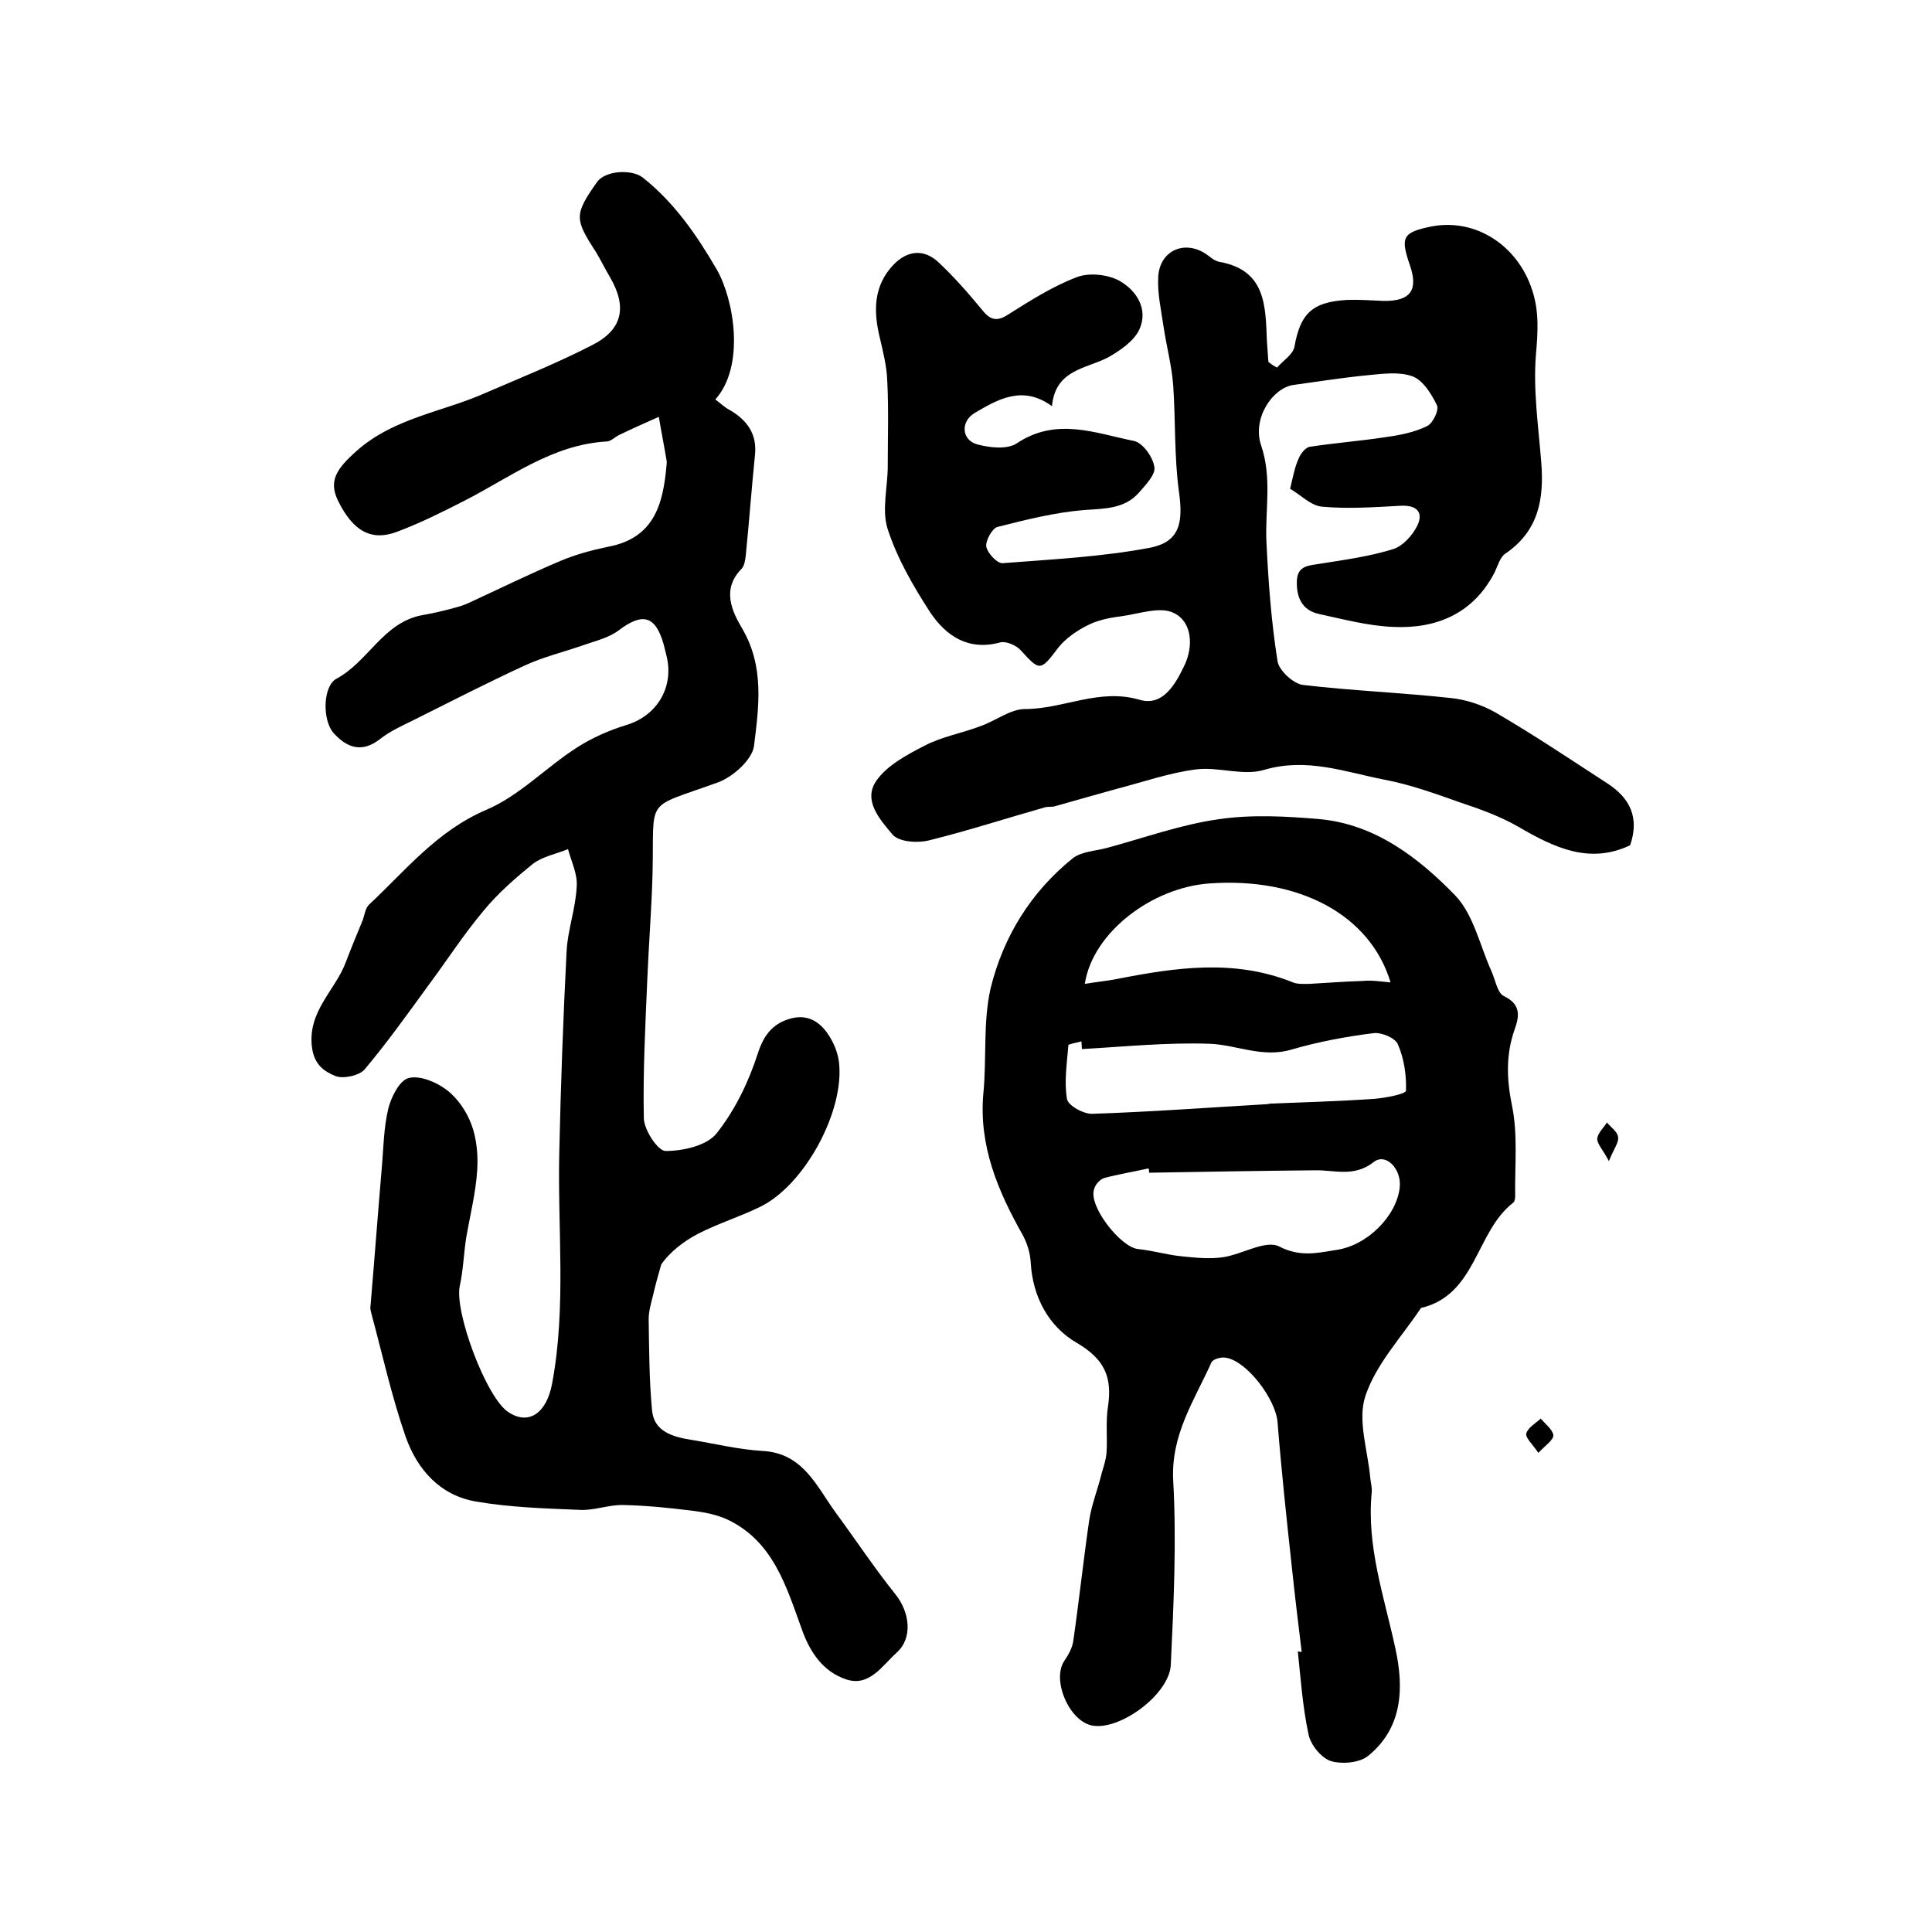 <?xml version="1.0" encoding="utf-8"?>
<!-- Generator: Adobe Illustrator 22.0.0, SVG Export Plug-In . SVG Version: 6.00 Build 0)  -->
<svg version="1.1" id="图层_1" xmlns="http://www.w3.org/2000/svg" xmlns:xlink="http://www.w3.org/1999/xlink" x="0px" y="0px"
	 viewBox="0 0 400 400" style="enable-background:new 0 0 400 400;" xml:space="preserve">
<style type="text/css">
	.st0{fill:#FFFFFF;}
</style>
<g>
	
	<path d="M148.1,82.7c1.2,0.9,2,1.7,3,2.2c3.6,2.1,5.7,5,5.2,9.4c-0.7,6.9-1.2,13.8-1.9,20.7c-0.1,1-0.3,2.2-0.9,2.8
		c-4.1,4.2-2,8.7,0.2,12.4c4.6,7.9,3.4,16.2,2.4,24.3c-0.4,2.8-4.4,6.4-7.5,7.5c-15.4,5.6-13.1,2.7-13.5,18.9
		c-0.2,7.4-0.8,14.8-1.1,22.2c-0.4,9.5-0.9,19-0.7,28.5c0.1,2.4,2.9,6.7,4.5,6.7c3.6,0,8.6-1.1,10.6-3.7c3.8-4.8,6.6-10.6,8.5-16.5
		c1.3-4.1,3.4-6.4,7.1-7.3c3.8-0.9,6.4,1.3,8.1,4.4c0.8,1.4,1.4,3.1,1.6,4.7c1.2,10.2-7.2,25.6-16.4,30c-4.1,2-8.6,3.4-12.7,5.5
		c-3.1,1.6-6,3.9-7.7,6.4c-0.6,2.1-1.2,4.2-1.7,6.4c-0.4,1.6-0.9,3.3-0.9,4.9c0.1,6.3,0.1,12.6,0.7,18.9c0.4,4.4,4.3,5.5,8.1,6.1
		c4.9,0.8,9.8,2,14.7,2.3c8.4,0.4,11.2,7.2,15.1,12.6c4.2,5.7,8.1,11.6,12.5,17.1c2.9,3.6,3.7,9,0.2,12.1c-2.9,2.6-5.6,7.1-10.4,5.5
		c-4.8-1.6-7.5-5.6-9.2-10.4c-3.2-8.8-5.9-18.2-15.4-22.7c-2.2-1-4.7-1.5-7.1-1.8c-4.8-0.6-9.6-1.1-14.4-1.2c-3.1-0.1-6.1,1.2-9.2,1
		c-7.1-0.3-14.2-0.5-21.2-1.7c-7.5-1.2-12.3-6.6-14.7-13.4c-2.9-8.3-4.8-17-7.1-25.5c-0.1-0.5-0.3-1-0.2-1.5
		c0.8-9.4,1.5-18.8,2.3-28.2c0.4-4.3,0.4-8.7,1.4-12.8c0.6-2.4,2.3-5.8,4.2-6.3c2.3-0.6,5.7,0.8,7.8,2.4c2.3,1.7,4.2,4.5,5.2,7.2
		c1.1,2.9,1.4,6.4,1.2,9.5c-0.3,4.7-1.5,9.4-2.3,14.1c-0.5,3.3-0.6,6.6-1.3,9.8c-1.2,5.3,5.5,23.3,10.1,26.2c4.3,2.8,7.9,0,9-5.9
		c3-16,1.1-32.1,1.5-48.2c0.3-13.7,0.8-27.5,1.5-41.2c0.2-4.5,1.9-9,2.1-13.6c0.2-2.5-1.1-5.1-1.8-7.7c-2.4,1-5.2,1.5-7.2,3
		c-3.7,3-7.4,6.2-10.4,9.9c-4.1,4.9-7.5,10.2-11.3,15.3c-4.3,5.9-8.5,11.8-13.2,17.4c-1.1,1.3-4.4,2-6,1.4c-2.2-0.9-4.4-2.2-4.9-5.9
		c-1-7.5,4.8-11.8,7-17.7c1.1-2.9,2.3-5.8,3.5-8.7c0.4-1.1,0.5-2.4,1.3-3.2c7.6-7.1,14-15.2,24.2-19.6c6.9-2.9,12.4-8.8,18.8-12.9
		c3.1-2,6.7-3.6,10.3-4.7c6.3-1.9,9.9-7.8,8.3-14.3c-0.2-0.8-0.4-1.6-0.6-2.4c-1.7-6-4.4-6.6-9.3-2.9c-2.1,1.6-4.9,2.2-7.4,3.1
		c-4,1.4-8.2,2.4-12.1,4.2c-7.8,3.6-15.4,7.5-23,11.3c-2.4,1.2-4.9,2.3-6.9,3.9c-3.7,2.9-6.8,1.9-9.6-1.2c-2.4-2.6-2.3-9.8,0.6-11.3
		c6.5-3.5,9.6-11.5,17.5-13.1c2.3-0.4,4.5-0.9,6.7-1.5c1.1-0.3,2.2-0.6,3.2-1.1c6.3-2.9,12.6-6,19-8.7c3.1-1.3,6.4-2.2,9.8-2.9
		c9.6-1.8,11.4-8.9,12.1-16.9c0-0.3,0.1-0.7,0-1c-0.5-3-1.1-6-1.6-9c-2.7,1.2-5.4,2.4-8.1,3.7c-0.9,0.4-1.7,1.3-2.6,1.4
		c-11.3,0.6-20,7.4-29.6,12.3c-4.5,2.3-9.1,4.6-13.9,6.4c-5.3,2-9.1-0.1-12.2-6.4c-2-4.1-0.4-6.6,3.9-10.4c7.7-6.8,17.7-8,26.5-11.9
		c7.4-3.2,14.9-6.2,22.1-9.9c6.4-3.2,7.4-7.9,3.8-14.1c-1-1.7-1.9-3.5-2.9-5.2c-4.5-6.9-4.5-7.8,0.2-14.5c1.7-2.4,7.1-2.7,9.4-1
		c6.6,5.2,11.2,11.9,15.4,19.1C152,62.1,154.3,75.8,148.1,82.7z"/>
	<path d="M264.4,76.1c1.2-1.4,3.3-2.7,3.6-4.3c1.2-6.8,3.6-9.3,10.9-9.7c2.5-0.1,5,0.1,7.5,0.2c5.6,0.1,7.3-2.2,5.5-7.4
		c-2-5.8-1.5-6.8,4.4-8c9.2-1.8,17.9,3.9,20.9,13.1c1.5,4.5,1.2,8.8,0.8,13.4c-0.6,7.3,0.5,14.8,1.1,22.3c0.6,7.5-0.5,14.2-7.4,18.9
		c-1.1,0.7-1.6,2.5-2.2,3.8c-4.4,8.6-12,11.8-21,11.4c-5.2-0.2-10.4-1.6-15.5-2.7c-3.5-0.8-4.6-3.5-4.5-6.8c0.1-3.3,2.6-3.2,4.9-3.6
		c5-0.8,10.2-1.5,15-3c2-0.6,4-2.8,5-4.8c1.3-2.6,0.2-4.3-3.2-4.2c-5.5,0.3-11.1,0.7-16.5,0.2c-2.3-0.2-4.5-2.5-6.6-3.7
		c0.6-2.4,0.9-4.3,1.7-6.1c0.4-1.1,1.5-2.5,2.4-2.6c5.2-0.8,10.5-1.2,15.7-2c2.9-0.4,6-1,8.6-2.3c1.2-0.6,2.5-3.4,2-4.3
		c-1.1-2.3-2.9-5.2-5.1-6c-2.8-1-6.2-0.5-9.4-0.2c-5.1,0.5-10.1,1.3-15.2,2c-4.3,0.6-8.6,6.9-6.7,12.5c2.3,6.8,0.8,13.3,1.1,20
		c0.4,8.3,1,16.5,2.3,24.7c0.3,1.9,3.2,4.6,5.2,4.9c10.1,1.2,20.4,1.6,30.5,2.7c3.2,0.3,6.6,1.4,9.4,3c7.9,4.6,15.5,9.7,23.2,14.7
		c4.6,3,6.7,7,4.7,12.8c-8.4,4-15.7,0.5-23.1-3.8c-3.8-2.2-8-3.7-12.2-5.1c-5.1-1.8-10.3-3.7-15.7-4.7c-8.1-1.6-16-4.6-24.8-2
		c-4.3,1.3-9.5-0.7-14.1-0.1c-5.5,0.7-10.9,2.6-16.3,4c-4.3,1.2-8.6,2.4-12.8,3.6c-0.6,0.2-1.3,0.1-2,0.2
		c-8.1,2.3-16.1,4.9-24.2,6.9c-2.4,0.6-6.2,0.3-7.5-1.2c-2.5-3-6.2-7-3.4-11.1c2.2-3.2,6.3-5.4,10-7.3c3.6-1.9,7.8-2.6,11.7-4.1
		c3.1-1.1,6.1-3.5,9.1-3.5c8,0,15.4-4.4,23.8-1.9c4.9,1.4,7.5-3.5,9.3-7.3c1.8-3.9,1.5-8.9-2.3-10.7c-2.8-1.4-7.2,0.2-10.9,0.7
		c-2.4,0.3-4.9,0.8-7,1.9c-2.2,1.1-4.5,2.7-6,4.6c-3.7,4.9-3.8,4.9-7.8,0.5c-0.9-1-3-1.9-4.2-1.6c-6.6,1.8-11.2-1.3-14.5-6.2
		c-3.5-5.4-6.8-11.1-8.8-17.2c-1.3-4,0-8.7,0-13.1c0-5.9,0.2-11.8-0.1-17.6c-0.1-3.1-0.9-6.2-1.6-9.2c-1.3-5.5-1.2-10.6,2.9-14.9
		c2.9-3,6.3-3.3,9.3-0.5c3.2,3,6.1,6.3,8.9,9.7c1.6,2,2.9,2.8,5.4,1.2c4.6-2.9,9.3-5.9,14.3-7.8c2.5-1,6.4-0.6,8.8,0.7
		c3.6,2,6.1,5.9,4.2,10.1c-1.1,2.4-4,4.4-6.5,5.8c-4.6,2.4-10.9,2.5-11.6,10.1c-6-4.4-11.1-1.5-16,1.4c-3,1.8-2.7,5.6,0.5,6.5
		c2.6,0.7,6.2,1.1,8.2-0.2c8.2-5.5,16.3-2.1,24.3-0.5c1.8,0.4,3.9,3.3,4.2,5.4c0.3,1.5-1.8,3.7-3.2,5.3c-3,3.4-7.2,3.3-11.4,3.6
		c-6,0.5-12,2-17.9,3.5c-1.1,0.3-2.5,2.9-2.3,4.1c0.3,1.4,2.3,3.5,3.4,3.4c10.2-0.8,20.5-1.3,30.5-3.2c6.1-1.2,6.9-5.1,6-11.5
		c-1-7.3-0.7-14.7-1.2-22.1c-0.3-4.1-1.4-8.1-2-12.2c-0.5-3.4-1.3-6.9-1.1-10.3c0.3-5.3,5.2-7.6,9.6-4.9c1,0.6,1.9,1.6,3,1.8
		c9.7,1.7,9.6,9.1,9.9,16.4c0.1,1.5,0.2,2.9,0.3,4.3C263.3,75.5,263.8,75.8,264.4,76.1z"/>
	<path d="M269.5,342c-0.7-5.7-1.4-11.5-2-17.2c-1.1-10.1-2.2-20.3-3-30.4c-0.4-4.7-6.3-12.6-10.7-13.3c-1-0.2-2.7,0.3-3,1
		c-3.5,7.8-8.4,14.9-7.9,24.4c0.7,12.7,0.1,25.5-0.5,38.2c-0.3,6-10.2,13.4-16,12.6c-4.9-0.6-8.8-9.5-6-13.5c0.8-1.2,1.6-2.6,1.8-4
		c1.2-8.3,2.1-16.7,3.3-25c0.5-3.3,1.8-6.5,2.6-9.8c0.4-1.4,0.9-2.8,1-4.3c0.2-3.2-0.2-6.4,0.3-9.5c0.9-6.1-0.7-9.8-6.5-13.2
		c-5.7-3.3-9.1-9.4-9.5-16.6c-0.1-1.9-0.7-3.9-1.6-5.6c-5.2-9.2-9.2-18.6-8.2-29.5c0.7-7.2-0.1-14.7,1.5-21.7
		c2.6-10.6,8.3-19.9,17-26.9c1.8-1.4,4.6-1.5,6.9-2.1c7.8-2.1,15.5-4.9,23.4-6c6.8-1,14-0.6,20.9,0c11.5,1.1,20.4,8,28,15.8
		c3.8,4,5.1,10.4,7.5,15.7c0.8,1.8,1.2,4.4,2.5,5.1c3.6,1.7,3.3,4.1,2.3,6.9c-1.8,5.1-1.7,10.1-0.6,15.6c1.3,6.1,0.6,12.6,0.7,18.9
		c0,0.5-0.1,1.2-0.4,1.4c-7.8,6-7.6,19.1-19.1,21.8c-4,6-9.3,11.6-11.5,18.2c-1.7,5,0.5,11.3,1,17c0.1,1,0.4,2,0.3,3
		c-1.1,11.2,2.6,21.6,4.9,32.3c1.8,8.2,1.5,16.4-5.6,22.2c-1.8,1.5-5.5,1.8-7.8,1.1c-2-0.7-4.2-3.4-4.6-5.6
		c-1.2-5.6-1.6-11.4-2.2-17.1C269.1,342,269.3,342,269.5,342z M237.9,242.8c0-0.3,0-0.6-0.1-0.9c-3.1,0.7-6.2,1.2-9.2,2
		c-0.9,0.3-1.9,1.4-2.1,2.4c-1.1,3.5,5.5,11.9,9.1,12.3c3,0.3,6,1.2,9,1.5c2.9,0.3,5.8,0.6,8.6,0.2c4-0.6,8.9-3.7,11.7-2.2
		c4.3,2.2,7.9,1.3,11.7,0.7c6.5-0.9,12.6-7.1,13.2-13c0.4-3.8-2.9-7.2-5.4-5.2c-4.1,3.2-8.1,1.6-12.2,1.7
		C260.9,242.4,249.4,242.6,237.9,242.8z M287.9,203.4c-4.2-14-18.9-21.8-37.4-20.5c-12,0.8-24.3,10.2-25.9,20.8
		c2.4-0.4,4.5-0.6,6.6-1c12.2-2.4,24.4-4.2,36.5,0.7c1,0.4,2.2,0.3,3.4,0.3c3.7-0.2,7.3-0.5,11-0.6
		C283.9,202.9,285.8,203.2,287.9,203.4z M224,217.2c0-0.5-0.1-1.1-0.1-1.6c-0.9,0.3-2.6,0.5-2.7,0.8c-0.3,3.7-0.9,7.5-0.3,11.1
		c0.2,1.4,3.5,3.2,5.3,3.1c12.1-0.4,24.1-1.3,36.2-2c0.2,0,0.3-0.1,0.5-0.1c7.2-0.3,14.5-0.5,21.7-1c2.3-0.2,6.5-1,6.5-1.7
		c0.1-3.2-0.4-6.7-1.7-9.6c-0.5-1.3-3.4-2.5-5-2.3c-5.7,0.7-11.5,1.8-17,3.4c-6,1.8-11.4-1-17-1.2
		C241.6,215.8,232.8,216.7,224,217.2z"/>
	<path d="M318.5,300.8c-1.2-1.8-2.7-3.1-2.5-4c0.3-1.2,1.9-2.1,3-3.1c0.9,1.1,2.4,2.2,2.6,3.4C321.7,298.1,320,299.2,318.5,300.8z"
		/>
	<path d="M333.1,240.4c-1.3-2.5-2.5-3.6-2.4-4.7c0.1-1.1,1.3-2.2,2-3.3c0.8,1,2.2,1.9,2.3,3C335.2,236.5,334.2,237.7,333.1,240.4z"
		/>
	
	
	
</g>
</svg>
